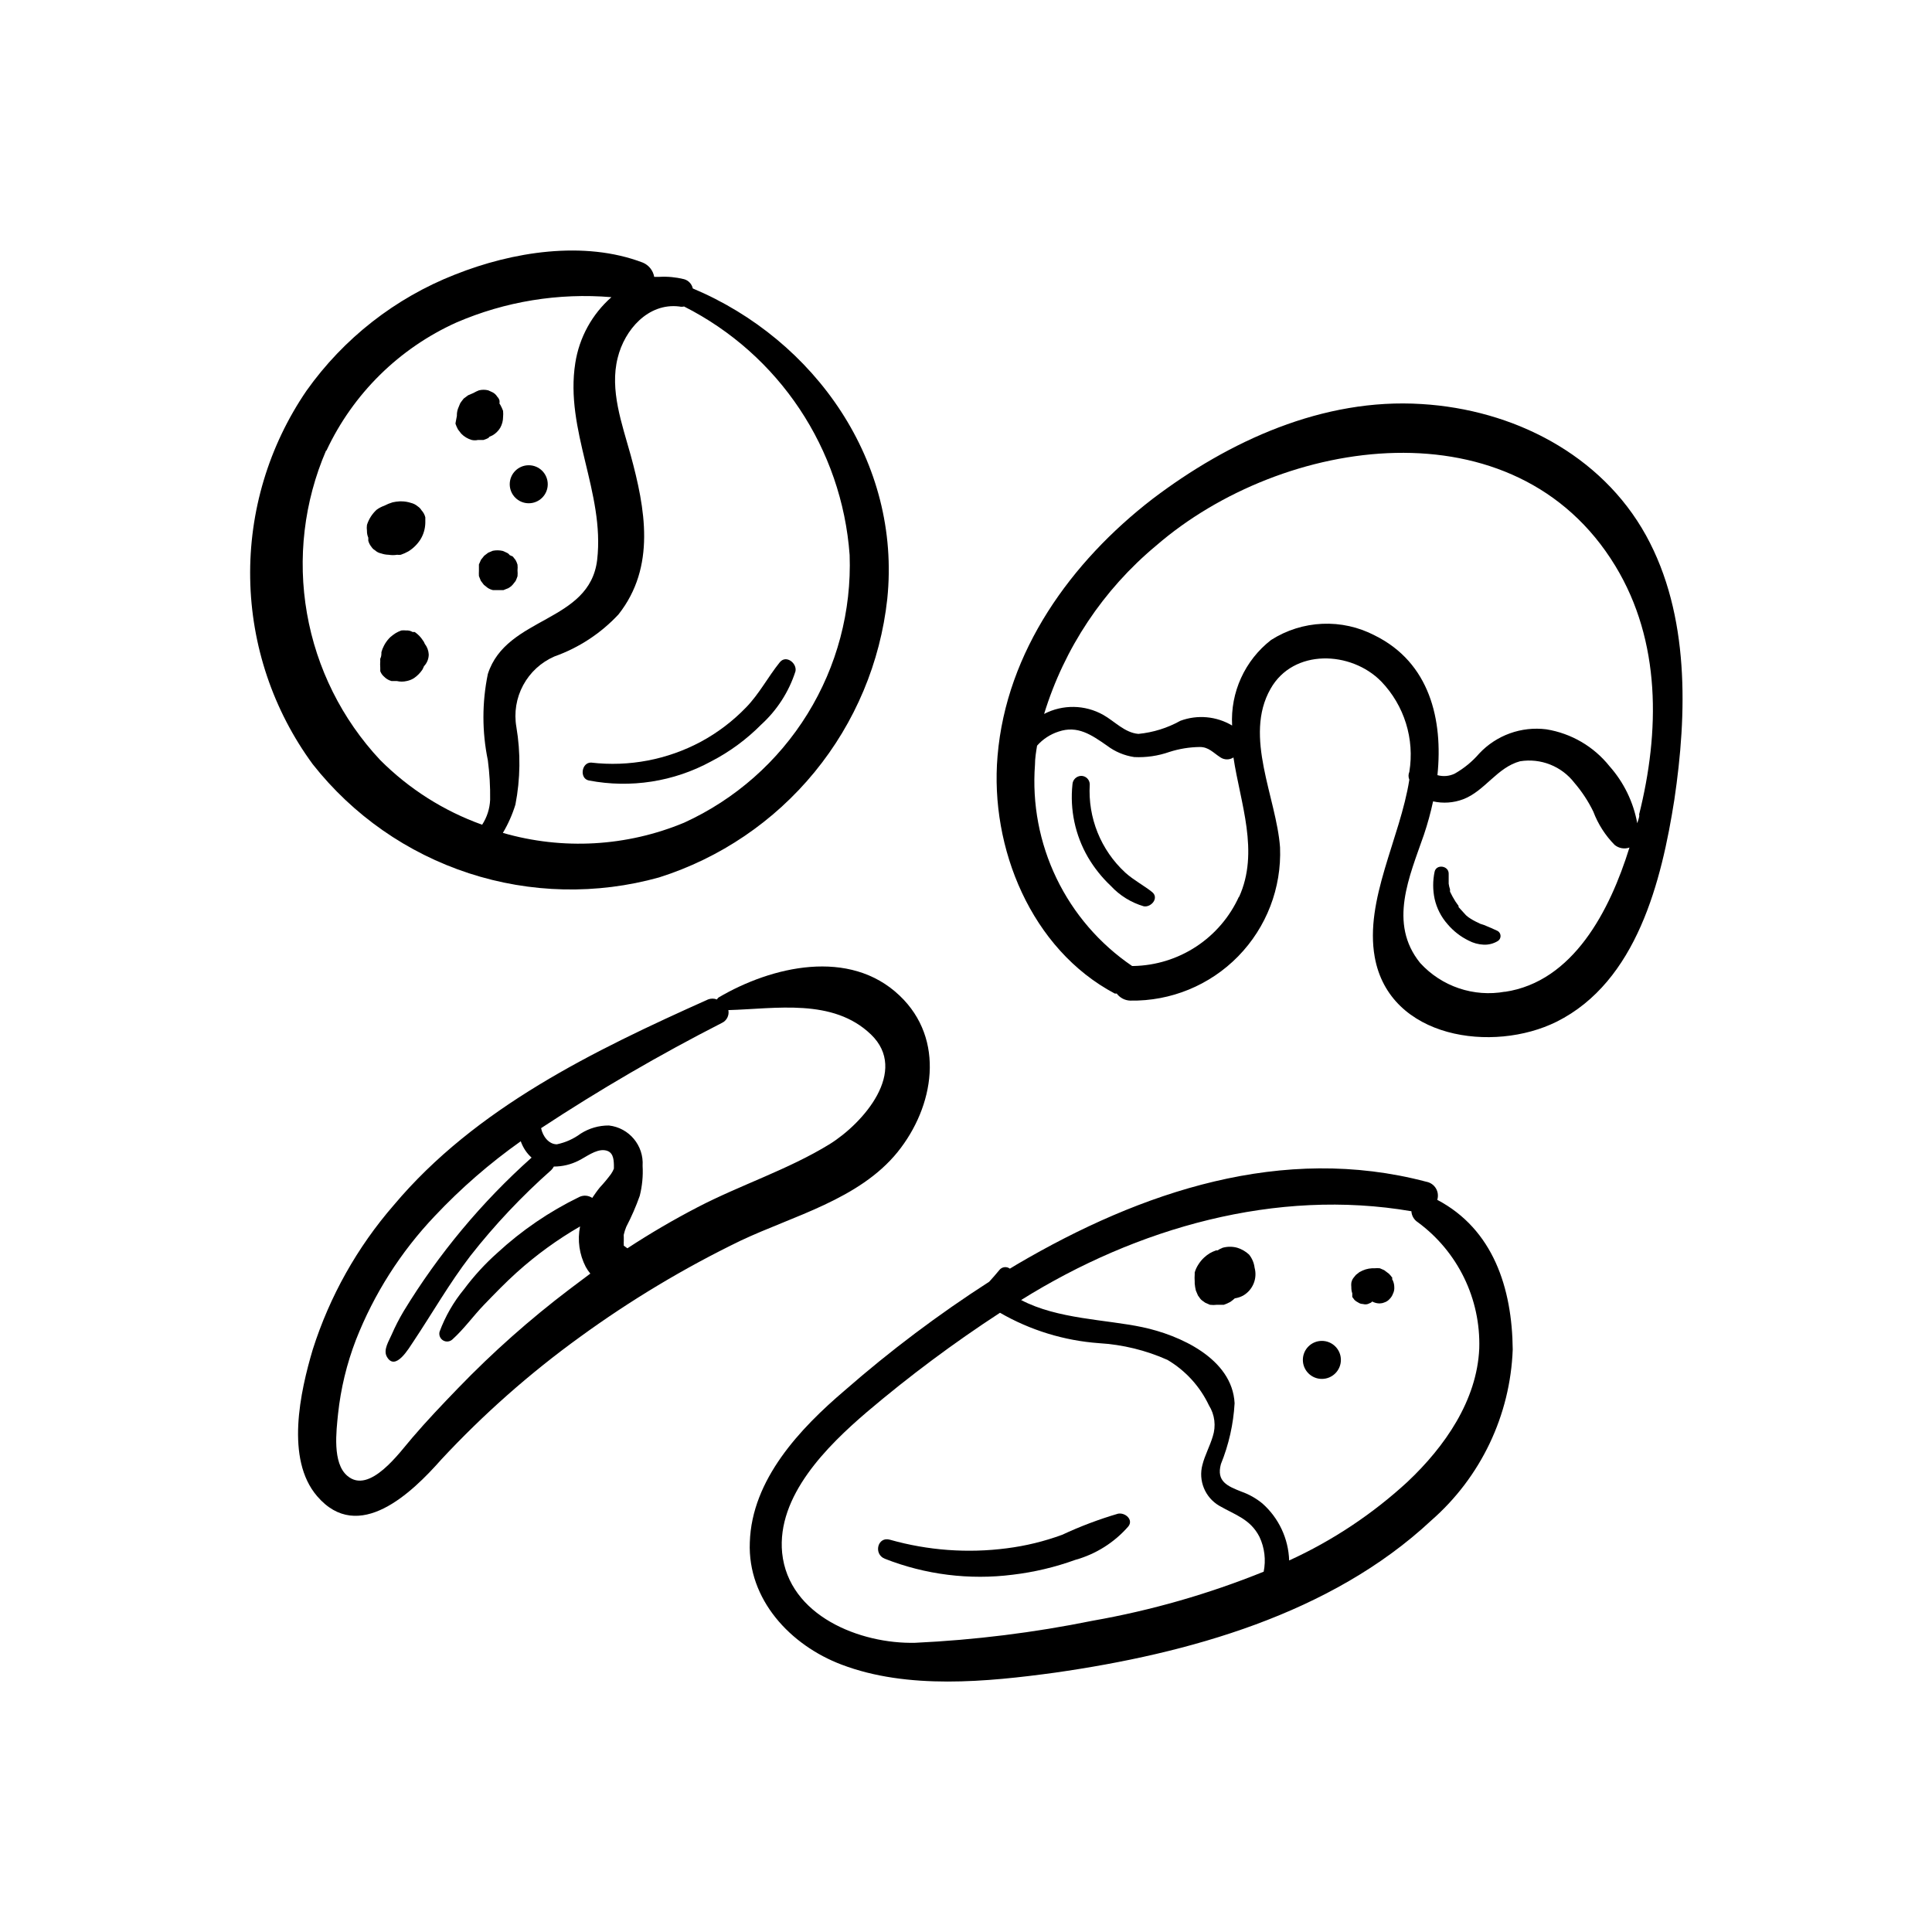 <?xml version="1.0" encoding="UTF-8"?>
<!-- Uploaded to: ICON Repo, www.svgrepo.com, Generator: ICON Repo Mixer Tools -->
<svg fill="#000000" width="800px" height="800px" version="1.1" viewBox="144 144 512 512" xmlns="http://www.w3.org/2000/svg">
 <g>
  <path d="m318.68 376.52c16.148-5.117 30.461-14.816 41.195-27.922 10.734-13.102 17.426-29.047 19.262-45.883 3.727-36.273-19.145-68.668-51.539-82.273-0.262-1.203-1.18-2.156-2.367-2.469-2.125-0.52-4.316-0.727-6.5-0.605h-1.359c-0.297-1.691-1.438-3.117-3.023-3.777-15.566-5.945-34.613-2.871-49.777 3.176v-0.004c-15.832 6.215-29.508 16.91-39.348 30.785-10.008 14.641-15.223 32.031-14.922 49.762 0.297 17.734 6.09 34.938 16.586 49.234 10.637 13.496 25.027 23.539 41.363 28.875 16.332 5.332 33.879 5.715 50.43 1.102zm-7.559-111.95c-2.266-8.211-5.594-17.18-3.426-25.746 1.812-7.406 8.062-14.609 16.324-13.602 0.414 0.102 0.848 0.102 1.262 0 25.176 12.719 41.832 37.715 43.879 65.848 0.527 14.832-3.359 29.488-11.16 42.113-7.801 12.629-19.168 22.656-32.672 28.824-15.242 6.352-32.199 7.309-48.062 2.719 1.402-2.359 2.519-4.879 3.324-7.504 1.32-6.781 1.406-13.746 0.254-20.559-0.66-3.793-0.023-7.699 1.805-11.086 1.828-3.391 4.738-6.066 8.27-7.606 6.473-2.297 12.297-6.113 16.98-11.133 9.977-12.645 7.102-28.062 3.223-42.27zm-80.609-1.16c7.055-15.074 19.281-27.121 34.461-33.953 12.93-5.578 27.031-7.879 41.062-6.703-5.133 4.512-8.52 10.68-9.574 17.434-2.82 17.887 7.859 34.309 5.793 52.195-2.016 16.727-24.031 14.863-28.969 30.23v-0.004c-1.562 7.543-1.562 15.328 0 22.871 0.453 3.477 0.656 6.977 0.605 10.48-0.102 2.352-0.832 4.629-2.117 6.602-10.18-3.644-19.426-9.516-27.055-17.18-10.098-10.793-16.832-24.293-19.371-38.852-2.543-14.562-0.781-29.547 5.066-43.121z"/>
  <path d="m256.06 313.7c-0.559-0.879-1.297-1.637-2.164-2.215h-0.555c-0.516-0.312-1.113-0.453-1.715-0.406-0.418-0.047-0.84-0.047-1.258 0-0.527 0.184-1.031 0.422-1.512 0.707-0.473 0.309-0.93 0.645-1.359 1.008l-0.402 0.402c-0.543 0.59-1.004 1.25-1.363 1.965-0.277 0.527-0.496 1.086-0.652 1.664 0 0.555 0 1.16-0.301 1.715l-0.004-0.004c-0.023 0.219-0.023 0.438 0 0.656-0.051 0.586-0.051 1.176 0 1.762-0.004 0.117-0.004 0.238 0 0.355v0.555c0.195 0.543 0.523 1.027 0.957 1.41 0.551 0.578 1.246 1 2.016 1.207h1.41c0.863 0.203 1.762 0.203 2.621 0 0.68-0.133 1.328-0.387 1.914-0.754 0.871-0.594 1.625-1.348 2.219-2.219 0.172-0.309 0.32-0.629 0.453-0.957 0.805-0.84 1.254-1.957 1.258-3.121-0.055-1.027-0.426-2.012-1.059-2.824-0.109-0.328-0.281-0.637-0.504-0.906z"/>
  <path d="m246.99 291.02c0.75 0.125 1.516 0.125 2.266 0 0.316 0.047 0.641 0.047 0.957 0 0.699-0.238 1.375-0.543 2.016-0.906 1.277-0.789 2.363-1.859 3.176-3.125 0.828-1.332 1.277-2.863 1.309-4.434v-1.461c-0.172-0.695-0.516-1.336-1.008-1.863-0.238-0.402-0.566-0.75-0.957-1.008-0.535-0.465-1.176-0.793-1.863-0.957-0.797-0.258-1.629-0.395-2.469-0.402h-0.504c-0.629 0.035-1.25 0.117-1.863 0.254-0.77 0.227-1.512 0.531-2.219 0.906-0.719 0.25-1.398 0.609-2.016 1.059-1.195 1.094-2.082 2.484-2.566 4.027-0.074 0.52-0.074 1.047 0 1.562-0.016 0.625 0.105 1.242 0.352 1.812v0.805 0.004c0.16 0.609 0.453 1.176 0.855 1.66 0.223 0.359 0.535 0.656 0.906 0.859 0.461 0.441 1.039 0.738 1.664 0.855 0.633 0.219 1.293 0.34 1.965 0.352z"/>
  <path d="m274.6 289.96-1.211 0.504-1.059 0.805-0.855 1.059-0.555 1.258v1.41 0.258c-0.023 0.469-0.023 0.941 0 1.41l0.504 1.258 0.805 1.059 1.008 0.805c0.434 0.285 0.91 0.488 1.414 0.605h2.769l0.605-0.25 0.656-0.25-0.004-0.004c0.457-0.246 0.867-0.57 1.211-0.957l0.754-0.957c0.191-0.41 0.359-0.832 0.504-1.258 0.051-0.52 0.051-1.043 0-1.562 0.051-0.504 0.051-1.008 0-1.512-0.121-0.422-0.293-0.824-0.504-1.211l-0.754-0.957-0.805-0.352s-0.352-0.453-0.605-0.555l-1.211-0.555c-0.875-0.211-1.785-0.227-2.668-0.051z"/>
  <path d="m264.73 256.06c-0.023 0.102-0.023 0.203 0 0.305 0.176 0.504 0.395 0.992 0.652 1.461l0.855 1.109h0.004c0.762 0.785 1.719 1.355 2.769 1.66 0.547 0.125 1.117 0.125 1.664 0h1.461c0.469-0.141 0.926-0.324 1.359-0.555 0 0 0-0.25 0.352-0.352l0.656-0.301c0.852-0.484 1.562-1.176 2.066-2.016 0.492-0.879 0.754-1.867 0.754-2.871 0.051-0.52 0.051-1.043 0-1.562v-0.051c-0.188-0.5-0.406-0.988-0.656-1.461-0.082-0.164-0.184-0.316-0.301-0.453 0.043-0.285 0.043-0.574 0-0.859-0.113-0.379-0.32-0.727-0.605-1.004-0.301-0.5-0.738-0.902-1.258-1.16l-1.109-0.504c-0.809-0.203-1.656-0.203-2.469 0-0.504 0.195-0.992 0.43-1.461 0.703l-1.41 0.605-1.211 0.906c0.25-0.25-0.707 0.855-0.906 1.258l-0.555 1.359v0.004c-0.223 0.613-0.324 1.262-0.301 1.914z"/>
  <path d="m284.12 277.37c2.785 0 5.039-2.254 5.039-5.039 0-2.781-2.254-5.035-5.039-5.035-2.781 0-5.035 2.254-5.035 5.035 0 2.785 2.254 5.039 5.035 5.039z"/>
  <path d="m381.86 449.32c9.723-12.043 12.746-29.875 0.555-41.465-13.25-12.645-33.906-7.809-48.012 0.504l-0.004 0.004c-0.16 0.145-0.297 0.312-0.402 0.504-0.762-0.297-1.605-0.297-2.367 0-30.23 13.551-61.566 28.668-83.281 54.512-9.684 11.148-16.988 24.164-21.461 38.238-3.324 11.184-7.305 29.07 1.16 38.895 10.984 12.797 25.191-1.008 32.848-9.672v-0.004c11.184-12.023 23.516-22.926 36.828-32.543 13.391-9.742 27.617-18.273 42.52-25.492 13.957-6.602 31.438-10.934 41.617-23.48zm-75.926 5.797c-0.922 1.246-1.914 2.438-2.973 3.574-0.707 0.855-1.359 1.812-2.016 2.769v0.004c-1.016-0.695-2.32-0.789-3.426-0.254-7.922 3.848-15.238 8.84-21.715 14.812-3.258 2.898-6.211 6.121-8.816 9.621-2.785 3.371-4.981 7.188-6.5 11.285-0.23 0.895 0.156 1.836 0.953 2.305 0.797 0.469 1.805 0.352 2.473-0.289 3.074-2.769 5.492-6.195 8.363-9.168s5.691-5.894 8.715-8.613h0.004c5.137-4.621 10.742-8.691 16.727-12.145-0.734 3.644-0.199 7.43 1.512 10.73 0.344 0.629 0.746 1.219 1.207 1.766l-5.492 4.129c-10.5 7.961-20.371 16.719-29.523 26.199-4.18 4.332-8.312 8.664-12.191 13.199-3.273 3.777-11.285 15.113-17.18 10.078-4.031-3.375-2.922-11.891-2.469-16.426 0.719-6.711 2.309-13.301 4.734-19.598 4.785-12.195 11.883-23.352 20.91-32.848 6.914-7.34 14.543-13.973 22.773-19.801 0.301 0.855 0.707 1.668 1.207 2.418 0.473 0.707 1.031 1.352 1.664 1.914-13.246 11.828-24.672 25.543-33.906 40.711-1.188 1.996-2.246 4.066-3.176 6.195-0.707 1.664-2.266 3.981-1.309 5.793 2.266 4.18 5.945-2.316 7.055-3.93 5.039-7.559 9.574-15.516 15.113-22.723 6.434-8.203 13.602-15.809 21.41-22.719 0.285-0.281 0.523-0.605 0.707-0.957 2.273 0.004 4.519-0.531 6.547-1.562 1.965-0.957 4.535-3.023 6.852-2.769 2.316 0.25 2.469 2.266 2.519 3.879v1.008-0.004c-0.195 0.5-0.449 0.973-0.754 1.414zm57.938-7.91c-10.984 6.75-23.578 10.781-35.016 16.727-6.375 3.309-12.578 6.941-18.59 10.879l-0.957-0.703c0.012-0.133 0.012-0.27 0-0.402-0.023-0.254-0.023-0.504 0-0.758v-1.211 0.004c-0.023-0.184-0.023-0.371 0-0.555 0.164-0.703 0.383-1.395 0.656-2.066 1.383-2.652 2.578-5.394 3.574-8.211 0.656-2.602 0.91-5.285 0.758-7.961 0.355-5.371-3.57-10.074-8.918-10.68-2.66-0.023-5.266 0.73-7.508 2.164-1.871 1.387-4.019 2.348-6.297 2.82-2.117 0-3.727-2.066-4.18-4.281 15.43-10.156 31.406-19.457 47.859-27.859 1.32-0.586 2.055-2.012 1.766-3.426 12.594-0.352 27.707-3.227 37.785 6.449 10.074 9.672-2.016 23.527-10.934 29.07z"/>
  <path d="m580.21 285.89c-11.891-21.512-35.266-33.352-59.449-34.812-26.148-1.664-51.086 9.773-71.391 25.191-21.461 16.574-38.691 40.305-41.012 68.113-2.066 24.285 8.918 51.188 31.086 62.926h0.504c0.848 1.133 2.164 1.82 3.578 1.863 10.746 0.188 21.094-4.059 28.605-11.742 7.512-7.688 11.527-18.129 11.094-28.863-0.957-13.199-9.723-29.371-2.519-42.02 6.047-10.73 21.363-10.078 29.32-1.965h0.004c6.129 6.371 8.895 15.258 7.457 23.98-0.285 0.66-0.285 1.406 0 2.066-2.418 15.469-11.891 31.891-9.168 47.004 3.879 21.664 31.387 25.492 48.215 17.129 21.262-10.629 27.809-37.332 31.188-58.844 3.371-22.719 4.125-48.918-7.512-70.027zm-107.87 95.723c-2.453 5.398-6.387 9.992-11.344 13.246-4.957 3.254-10.738 5.039-16.668 5.144h-0.301c-8.602-5.848-15.512-13.855-20.031-23.223-4.523-9.367-6.492-19.762-5.715-30.133 0-1.715 0.301-3.477 0.555-5.039 1.527-1.73 3.496-3.019 5.695-3.727 5.039-1.715 8.715 0.855 12.848 3.727 2.109 1.598 4.586 2.637 7.203 3.023 3.164 0.156 6.332-0.309 9.32-1.359 2.606-0.836 5.324-1.277 8.062-1.309 2.367 0 3.527 1.512 5.492 2.769h-0.004c1.043 0.684 2.387 0.684 3.426 0 1.816 12.09 6.953 25.039 1.461 37.031zm70.535 25.191c-8.316 1.512-16.824-1.363-22.52-7.609-8.516-10.531-2.82-22.922 1.008-34.008 0.973-2.891 1.777-5.832 2.418-8.816 2.648 0.594 5.418 0.402 7.961-0.555 5.742-2.168 9.02-8.465 15.113-10.078v0.004c2.684-0.43 5.434-0.129 7.961 0.875 2.527 1 4.738 2.664 6.398 4.816 2 2.324 3.695 4.898 5.035 7.66 1.246 3.301 3.168 6.305 5.644 8.816 1.098 0.902 2.586 1.172 3.93 0.703-5.188 16.727-14.914 35.57-33.051 38.242zm35.57-46.855c0 0.707-0.352 1.461-0.555 2.215v0.004c-1.02-5.617-3.566-10.848-7.356-15.117-4.168-5.223-10.133-8.703-16.727-9.773-6.613-0.836-13.223 1.543-17.785 6.398-1.844 2.141-4.043 3.949-6.5 5.34-1.426 0.691-3.059 0.832-4.586 0.406 1.512-14.66-2.016-29.824-16.625-37.031-4.277-2.231-9.07-3.293-13.891-3.078-4.82 0.211-9.5 1.691-13.566 4.285-6.957 5.402-10.82 13.879-10.328 22.672-4.144-2.465-9.18-2.93-13.703-1.258-3.43 1.914-7.223 3.098-11.133 3.477-3.629-0.301-6.348-3.375-9.32-5.039-4.848-2.723-10.738-2.816-15.668-0.25 5.348-17.434 15.66-32.926 29.672-44.59 33.504-29.02 95.168-38.34 121.72 5.391 12.145 20.004 11.793 43.934 6.25 66z"/>
  <path d="m442.22 375.26c-6.496-5.981-9.953-14.566-9.422-23.379 0-1.25-1.016-2.266-2.266-2.266-1.25 0.027-2.266 1.02-2.32 2.266-0.711 6.688 0.719 13.426 4.082 19.246 1.656 2.832 3.711 5.41 6.098 7.66 2.363 2.547 5.375 4.41 8.715 5.391 1.965 0.352 4.133-2.215 2.215-3.777-1.914-1.562-4.938-3.176-7.102-5.141z"/>
  <path d="m539.15 389.92-0.957-0.402c-0.621-0.289-1.262-0.523-1.918-0.707 0.453 0 0 0 0 0l-0.605-0.301h0.004c-0.902-0.406-1.762-0.895-2.57-1.461l-0.605-0.504-1.512-1.664-0.453-0.504v-0.301l-0.855-1.211c-0.52-0.828-0.992-1.684-1.41-2.566v-0.605c-0.168-0.492-0.285-0.996-0.355-1.512-0.02-0.133-0.02-0.27 0-0.402v-0.656-1.613c0-2.117-3.273-2.57-3.727-0.504-0.504 2.375-0.504 4.832 0 7.207 0.559 2.484 1.738 4.789 3.426 6.699 1.531 1.812 3.418 3.285 5.543 4.332 1.258 0.672 2.652 1.051 4.078 1.109 1.293 0.043 2.57-0.289 3.68-0.957 0.465-0.281 0.75-0.789 0.75-1.336 0-0.543-0.285-1.051-0.75-1.336z"/>
  <path d="m524.89 461.97c0.32-1.02 0.188-2.125-0.359-3.043-0.551-0.914-1.465-1.551-2.516-1.746-38.137-10.078-75.57 2.57-108.47 21.867l-1.914 1.16v-0.004c-0.43-0.32-0.965-0.457-1.496-0.383-0.527 0.078-1.004 0.359-1.324 0.789-0.855 1.059-1.762 2.066-2.672 3.074v-0.004c-13.43 8.645-26.211 18.258-38.238 28.77-11.84 10.078-24.688 23.629-25.191 40.305-0.605 15.113 10.73 27.258 24.336 32.395 17.48 6.648 38.492 4.586 56.578 2.117 35.266-5.039 73.102-15.516 99.652-40.305 13.152-11.484 20.973-27.895 21.613-45.344-0.152-16.273-5.191-31.84-20-39.648zm-46 98.543c-14.617 5.91-29.812 10.27-45.344 13-15.496 3.148-31.211 5.102-47.004 5.844-14.609 0.352-33.555-7.152-35.266-23.832-1.461-15.113 11.992-28.363 22.469-37.332 11.191-9.496 22.969-18.281 35.266-26.297 8.027 4.637 17.004 7.391 26.25 8.059 6.262 0.375 12.406 1.875 18.137 4.434 4.781 2.832 8.605 7.023 10.984 12.043 1.551 2.465 1.918 5.496 1.008 8.262-0.754 2.519-2.117 5.039-2.719 7.457h-0.004c-1.148 4.211 0.668 8.672 4.434 10.883 4.281 2.469 8.262 3.527 10.68 8.262 1.352 2.875 1.738 6.106 1.109 9.219zm38.188-23.879c-9.309 8.586-19.918 15.641-31.438 20.906-0.188-5.801-2.758-11.266-7.102-15.113-1.652-1.355-3.527-2.414-5.543-3.125-3.68-1.461-6.699-2.672-5.441-7.305 2.09-5.137 3.316-10.586 3.629-16.121-0.605-11.891-14.66-18.086-24.383-20.152-9.723-2.066-22.52-2.117-32.195-7.203 30.73-19.195 67.609-29.676 103.43-23.531 0.066 1.195 0.703 2.281 1.711 2.922 10.594 7.801 16.68 20.305 16.273 33.453-0.605 13.805-9.168 26.047-18.945 35.27z"/>
  <path d="m300.04 350.83c11.055 2.125 22.508 0.344 32.395-5.039 4.918-2.539 9.406-5.84 13.301-9.773 4.203-3.828 7.332-8.691 9.07-14.109 0.453-2.168-2.519-4.484-4.18-2.367-3.125 3.879-5.391 8.312-8.918 11.941h-0.004c-3.488 3.617-7.516 6.68-11.941 9.07-8.91 4.777-19.074 6.711-29.117 5.539-2.57-0.051-3.125 4.234-0.605 4.738z"/>
  <path d="m440.3 545.14c-5.074 1.492-10.023 3.359-14.812 5.594-4.738 1.742-9.656 2.941-14.66 3.578-10.375 1.355-20.918 0.582-30.984-2.269-3.273-0.957-4.434 3.828-1.359 5.039h-0.004c10.77 4.234 22.43 5.691 33.906 4.231 5.656-0.672 11.219-1.992 16.578-3.93 5.449-1.516 10.34-4.598 14.055-8.863 1.41-1.766-0.805-3.731-2.719-3.379z"/>
  <path d="m475.02 476.48c-0.891-0.832-1.961-1.453-3.125-1.812-1.27-0.352-2.609-0.352-3.879 0-0.477 0.184-0.934 0.418-1.359 0.703h-0.402c-0.578 0.203-1.133 0.457-1.664 0.758-0.52 0.324-1.008 0.695-1.461 1.109-0.582 0.531-1.09 1.141-1.512 1.812-0.445 0.664-0.785 1.395-1.008 2.164v0.504c-0.047 0.621-0.047 1.246 0 1.867v0.555-0.004c0.055 0.629 0.152 1.254 0.305 1.867l0.555 1.309 0.402 0.555c0.238 0.391 0.566 0.719 0.957 0.957l0.555 0.402 1.258 0.555c0.621 0.078 1.246 0.078 1.863 0h1.816c0.59-0.199 1.164-0.453 1.711-0.754 0.426-0.293 0.828-0.613 1.211-0.961 0.754-0.109 1.488-0.348 2.164-0.703 2.594-1.48 3.859-4.527 3.074-7.406-0.152-1.273-0.66-2.477-1.461-3.477z"/>
  <path d="m513 482.67c-0.262-0.398-0.566-0.77-0.906-1.105l-1.262-0.957-1.16-0.504h0.004c-0.473-0.047-0.941-0.047-1.414 0h-0.656 0.004c-0.582 0.031-1.156 0.133-1.715 0.301-0.559 0.184-1.098 0.418-1.613 0.707l-0.957 0.754-0.453 0.555c-0.387 0.422-0.648 0.945-0.754 1.512-0.047 0.402-0.047 0.809 0 1.207-0.016 0.551 0.07 1.098 0.25 1.613v0.957l0.605 0.805v0.004c0.285 0.262 0.609 0.484 0.957 0.652 0.371 0.262 0.809 0.402 1.262 0.402 0.426 0.129 0.883 0.129 1.309 0l0.805-0.352 0.352-0.301h0.004c0.586 0.316 1.242 0.492 1.914 0.504 0.43-0.004 0.859-0.09 1.258-0.254 0.547-0.164 1.035-0.48 1.41-0.906 0.406-0.395 0.715-0.879 0.906-1.41 0.27-0.531 0.391-1.121 0.355-1.715 0-0.777-0.207-1.543-0.605-2.215 0.062-0.07 0.098-0.16 0.102-0.254z"/>
  <path d="m494.31 499.35c-2.785 0-5.039 2.254-5.039 5.035 0 2.785 2.254 5.039 5.039 5.039 2.781 0 5.039-2.254 5.039-5.039 0-2.781-2.258-5.035-5.039-5.035z"/>
 </g>
</svg>